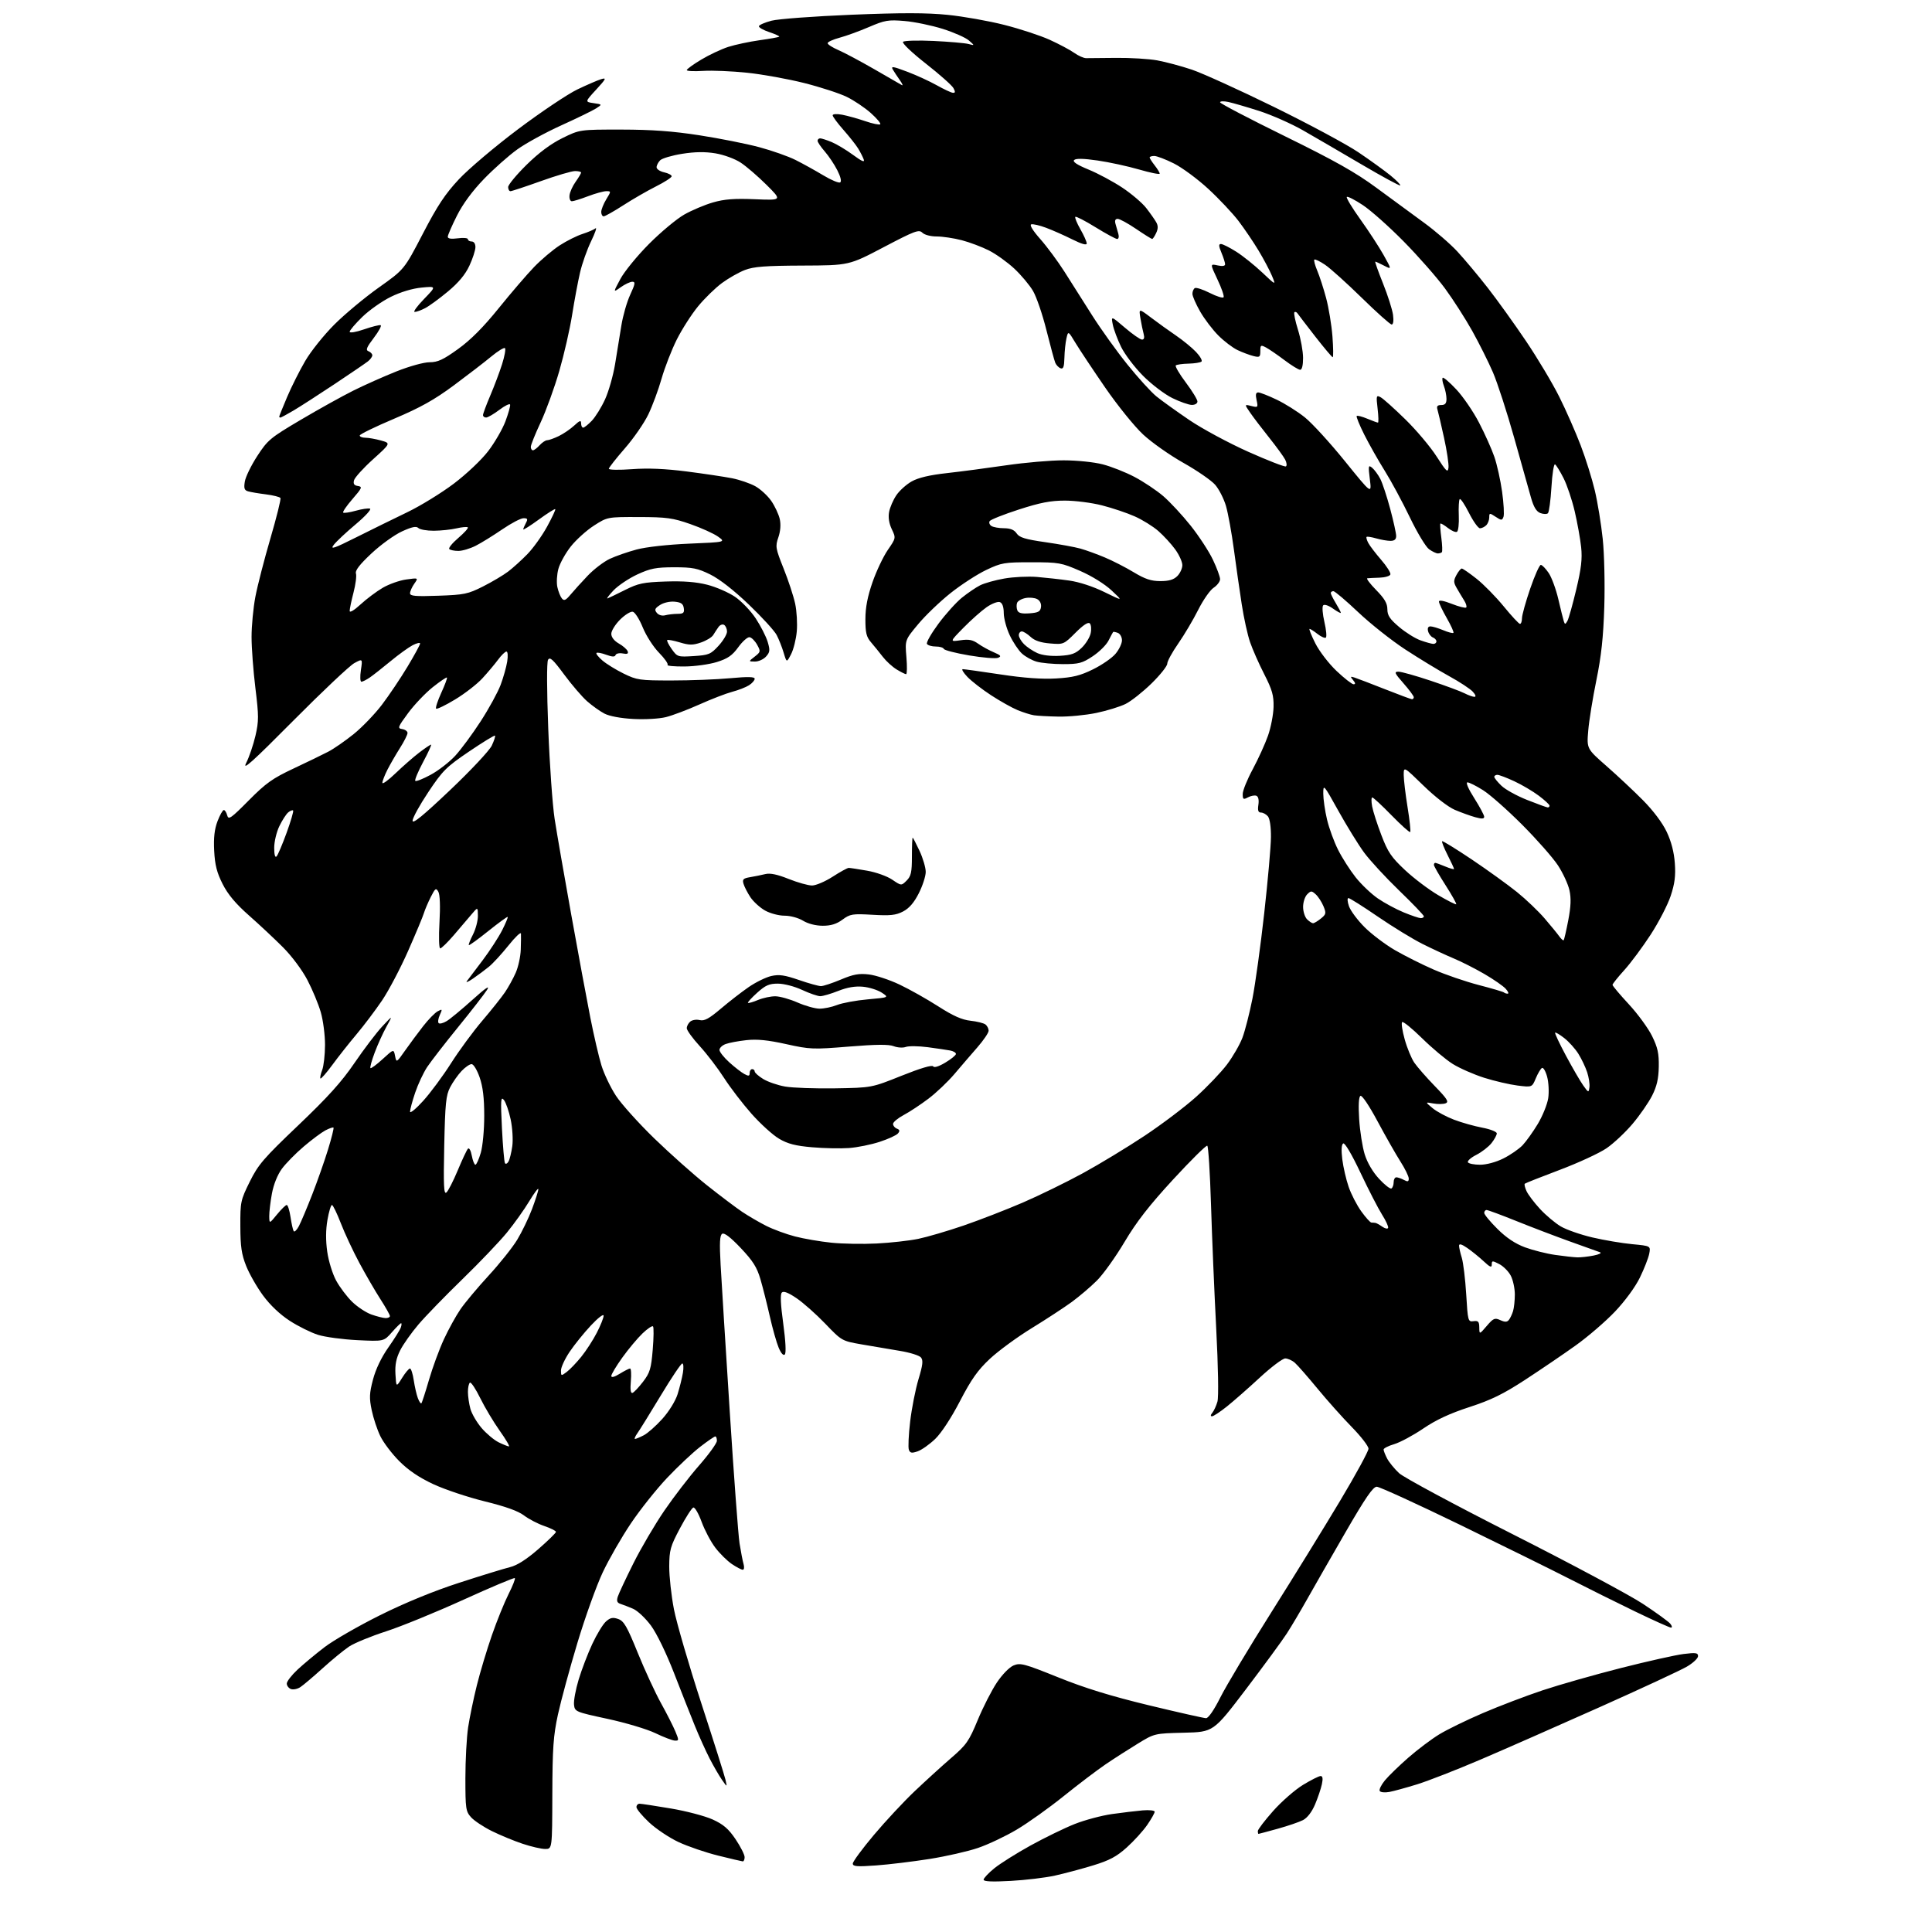 <?xml version="1.0" encoding="UTF-8" standalone="no"?>
<svg 
  version="1.1" 
  xmlns="http://www.w3.org/2000/svg" 
  xmlns:xlink="http://www.w3.org/1999/xlink" 
  xmlns:svg="http://www.w3.org/2000/svg"
  xmlns:rdf="http://www.w3.org/1999/02/22-rdf-syntax-ns#"
  xmlns:cc="http://creativecommons.org/ns#"
  xmlns:dc="http://purl.org/dc/elements/1.1/"
  viewBox="0 0 768 768"
  width="768"
  height="768"
>
<style>svg {background-color: white; }</style>"
<path stroke="none" fill="black" fill-rule="evenodd" d="M401.75,747.69C394.39,748.10 391.00,747.94 391.00,747.21C391.00,746.62 392.91,744.58 395.25,742.68C397.59,740.78 404.08,736.70 409.67,733.61C415.26,730.53 423.14,726.69 427.17,725.09C431.20,723.49 437.88,721.71 442.00,721.12C446.12,720.54 451.64,719.88 454.25,719.65C456.86,719.43 459.00,719.67 459.00,720.19C459.00,720.71 457.67,723.07 456.04,725.44C454.41,727.81 450.76,731.82 447.93,734.37C443.85,738.04 441.06,739.53 434.48,741.54C429.91,742.93 423.10,744.75 419.34,745.58C415.58,746.42 407.66,747.37 401.75,747.69zM348.25,741.54C340.62,742.09 339.00,741.96 339.00,740.80C339.00,740.02 342.77,734.91 347.37,729.44C351.97,723.97 359.29,716.12 363.63,712.00C367.98,707.88 374.52,701.92 378.17,698.77C384.17,693.59 385.18,692.15 388.65,683.77C390.76,678.67 394.18,671.97 396.25,668.87C398.42,665.62 401.24,662.73 402.93,662.03C405.60,660.92 407.19,661.35 420.68,666.78C431.24,671.04 441.60,674.23 456.70,677.88C468.35,680.69 478.59,683.00 479.43,683.00C480.37,683.00 482.61,679.74 485.11,674.75C487.38,670.21 496.48,655.02 505.32,641.00C514.17,626.98 526.49,607.00 532.70,596.61C538.92,586.22 544.00,576.89 544.00,575.88C544.00,574.87 541.01,571.00 537.36,567.27C533.71,563.55 527.58,556.67 523.73,552.00C519.88,547.33 515.84,542.71 514.75,541.75C513.67,540.79 511.93,540.00 510.90,540.00C509.86,540.00 505.30,543.44 500.76,547.64C496.22,551.84 490.32,557.02 487.66,559.14C485.00,561.26 482.36,563.00 481.79,563.00C481.14,563.00 481.19,562.48 481.92,561.60C482.56,560.83 483.47,558.84 483.95,557.18C484.46,555.39 484.26,543.44 483.45,527.83C482.70,513.35 481.77,491.25 481.39,478.71C481.00,466.18 480.34,455.71 479.91,455.44C479.48,455.18 473.37,461.23 466.32,468.88C456.86,479.15 451.81,485.64 447.05,493.64C443.51,499.61 438.56,506.53 436.05,509.03C433.55,511.53 429.02,515.38 426.00,517.59C422.98,519.79 415.81,524.48 410.07,528.00C404.34,531.52 396.88,536.98 393.50,540.14C388.67,544.66 386.13,548.26 381.59,556.99C378.13,563.66 374.20,569.65 371.76,572.00C369.52,574.15 366.39,576.37 364.80,576.92C362.44,577.74 361.79,577.63 361.29,576.31C360.95,575.42 361.18,570.37 361.80,565.10C362.42,559.82 363.92,552.25 365.11,548.28C366.83,542.58 367.04,540.75 366.09,539.61C365.43,538.81 361.65,537.63 357.69,536.99C353.74,536.34 346.93,535.19 342.57,534.43C334.67,533.05 334.63,533.03 328.07,526.20C324.46,522.44 319.32,517.88 316.66,516.07C313.38,513.84 311.49,513.11 310.80,513.80C310.12,514.48 310.29,518.48 311.35,526.15C312.30,533.13 312.55,537.85 311.97,538.43C311.40,539.00 310.46,537.95 309.52,535.70C308.68,533.69 307.10,528.10 306.01,523.27C304.92,518.45 303.25,511.81 302.29,508.52C300.89,503.74 299.31,501.24 294.45,496.10C290.41,491.84 287.92,489.93 287.08,490.45C286.12,491.05 285.97,493.99 286.46,502.87C286.81,509.26 288.44,535.42 290.08,561.00C291.71,586.58 293.47,610.20 293.98,613.50C294.50,616.80 295.22,620.51 295.58,621.75C295.94,622.99 295.80,624.00 295.26,624.00C294.73,624.00 292.79,622.98 290.94,621.74C289.09,620.49 286.12,617.56 284.34,615.22C282.56,612.89 280.11,608.26 278.90,604.95C277.69,601.64 276.21,599.08 275.60,599.27C275.00,599.45 272.60,603.18 270.28,607.55C266.47,614.74 266.07,616.19 266.03,622.71C266.02,626.68 266.86,634.33 267.90,639.71C268.95,645.10 273.84,661.88 278.76,677.00C283.69,692.12 288.03,705.85 288.40,707.50C289.08,710.50 289.08,710.50 286.99,707.50C285.84,705.85 283.62,702.02 282.07,699.00C280.52,695.98 277.87,690.12 276.20,686.00C274.52,681.88 270.79,672.42 267.91,665.00C264.84,657.11 261.05,649.30 258.77,646.20C256.62,643.29 253.43,640.28 251.68,639.52C249.93,638.77 247.68,637.89 246.68,637.58C245.32,637.15 245.04,636.45 245.56,634.75C245.95,633.51 248.74,627.55 251.76,621.50C254.78,615.45 260.33,606.00 264.09,600.50C267.85,595.00 274.08,586.90 277.94,582.50C281.80,578.10 284.96,573.71 284.98,572.75C284.99,571.79 284.70,571.00 284.34,571.00C283.98,571.00 281.27,572.86 278.32,575.14C275.37,577.42 269.47,582.96 265.20,587.47C260.94,591.97 254.45,600.12 250.78,605.59C247.10,611.05 242.08,619.79 239.61,625.01C237.14,630.23 232.61,642.83 229.55,653.00C226.49,663.17 223.00,676.00 221.80,681.50C219.96,689.99 219.62,694.79 219.56,713.25C219.50,735.00 219.50,735.00 216.72,735.00C215.19,735.00 211.14,734.06 207.72,732.92C204.30,731.78 198.80,729.50 195.50,727.87C192.20,726.23 188.49,723.77 187.25,722.39C185.16,720.07 185.00,718.96 185.00,706.89C185.00,699.73 185.49,690.65 186.08,686.69C186.68,682.74 188.24,675.19 189.56,669.92C190.87,664.65 193.57,655.68 195.55,649.99C197.53,644.29 200.50,636.97 202.14,633.71C203.79,630.46 204.92,627.58 204.66,627.32C204.39,627.06 195.22,630.92 184.27,635.90C173.32,640.88 159.45,646.55 153.46,648.49C147.47,650.43 140.87,653.14 138.80,654.51C136.73,655.89 131.99,659.77 128.27,663.14C124.54,666.52 120.55,669.90 119.39,670.66C118.23,671.42 116.54,671.76 115.64,671.42C114.74,671.07 114.00,670.09 114.00,669.24C114.00,668.39 115.91,665.91 118.25,663.73C120.59,661.55 125.42,657.52 129.00,654.78C132.57,652.05 142.53,646.32 151.11,642.05C161.14,637.07 172.41,632.45 182.61,629.15C191.35,626.31 200.40,623.54 202.71,622.97C205.54,622.28 209.23,619.94 213.96,615.83C217.83,612.46 221.00,609.37 221.00,608.95C221.00,608.53 218.91,607.48 216.36,606.61C213.81,605.74 210.19,603.85 208.30,602.42C205.99,600.65 200.96,598.85 192.69,596.82C185.99,595.17 176.79,592.10 172.25,589.98C166.58,587.33 162.34,584.47 158.70,580.81C155.79,577.89 152.40,573.42 151.18,570.88C149.95,568.34 148.41,563.71 147.76,560.58C146.75,555.75 146.82,553.90 148.27,548.39C149.34,544.31 151.59,539.60 154.33,535.70C156.73,532.29 158.97,528.71 159.31,527.75C159.66,526.79 159.71,526.00 159.44,526.00C159.16,526.00 157.51,527.63 155.76,529.62C152.58,533.24 152.58,533.24 142.04,532.73C136.24,532.44 129.22,531.50 126.43,530.62C123.64,529.74 118.58,527.24 115.20,525.05C111.33,522.55 107.40,518.83 104.59,515.01C102.13,511.68 99.10,506.37 97.85,503.22C96.02,498.63 95.56,495.51 95.54,487.45C95.50,477.80 95.65,477.09 99.28,469.75C102.65,462.94 104.76,460.48 118.60,447.30C130.35,436.10 135.80,430.06 140.95,422.50C144.70,417.00 149.66,410.48 151.97,408.00C156.18,403.50 156.18,403.50 153.62,408.12C152.22,410.66 150.11,415.30 148.94,418.44C147.76,421.57 147.01,424.34 147.25,424.59C147.50,424.84 149.68,423.23 152.10,421.01C156.50,416.98 156.50,416.98 157.04,419.74C157.59,422.49 157.60,422.49 161.04,417.59C162.94,414.89 166.18,410.52 168.24,407.88C170.30,405.24 172.88,402.60 173.98,402.01C175.85,401.01 175.91,401.11 174.83,403.47C174.19,404.87 173.99,406.32 174.38,406.71C174.76,407.10 176.21,406.73 177.59,405.89C178.96,405.06 183.56,401.25 187.80,397.44C193.03,392.73 194.89,391.46 193.60,393.50C192.55,395.15 187.38,401.81 182.10,408.30C176.82,414.79 171.29,421.93 169.80,424.17C168.32,426.41 166.18,430.97 165.05,434.31C163.92,437.65 163.00,441.07 163.00,441.89C163.00,442.72 165.36,440.78 168.25,437.58C171.14,434.39 176.11,427.66 179.31,422.63C182.50,417.61 188.07,410.03 191.69,405.79C195.30,401.55 199.37,396.45 200.72,394.46C202.08,392.46 204.01,388.96 205.02,386.66C206.02,384.37 206.92,380.25 207.01,377.50C207.10,374.75 207.14,371.88 207.09,371.12C207.04,370.36 204.82,372.47 202.15,375.81C199.49,379.14 196.00,382.94 194.40,384.25C192.81,385.55 189.93,387.70 188.00,389.02C186.07,390.34 185.01,390.76 185.63,389.96C186.25,389.16 189.08,385.42 191.91,381.66C194.74,377.89 198.20,372.56 199.60,369.81C200.99,367.05 201.99,364.66 201.82,364.49C201.64,364.32 198.17,366.85 194.10,370.11C190.04,373.37 186.56,375.89 186.37,375.70C186.18,375.52 186.92,373.61 188.02,371.47C189.11,369.33 189.99,365.98 189.97,364.04C189.94,360.50 189.94,360.50 187.42,363.50C186.03,365.15 182.87,368.86 180.39,371.75C177.90,374.64 175.48,377.00 174.99,377.00C174.50,377.00 174.37,372.40 174.70,366.66C175.06,360.30 174.89,355.62 174.25,354.49C173.33,352.84 173.01,353.07 171.24,356.57C170.15,358.73 168.92,361.62 168.50,363.00C168.09,364.38 165.27,371.12 162.24,377.99C159.21,384.86 154.56,393.70 151.91,397.64C149.25,401.57 144.67,407.65 141.72,411.15C138.78,414.64 134.45,420.12 132.10,423.33C129.75,426.53 127.62,428.96 127.38,428.72C127.14,428.47 127.45,426.98 128.06,425.39C128.68,423.80 129.19,419.30 129.20,415.39C129.21,411.48 128.46,405.63 127.52,402.39C126.59,399.15 124.19,393.39 122.20,389.58C120.12,385.60 115.99,380.07 112.51,376.58C109.18,373.24 103.08,367.53 98.96,363.90C93.67,359.23 90.60,355.56 88.49,351.40C86.20,346.86 85.43,343.84 85.14,338.19C84.88,332.98 85.26,329.60 86.47,326.44C87.40,324.00 88.53,322.00 88.97,322.00C89.41,322.00 90.02,322.96 90.32,324.13C90.82,326.01 91.81,325.32 98.88,318.18C105.72,311.28 108.32,309.43 116.69,305.50C122.09,302.97 128.30,299.95 130.50,298.80C132.70,297.66 137.24,294.51 140.58,291.82C143.93,289.12 148.99,283.87 151.82,280.15C154.65,276.42 159.22,269.62 161.98,265.03C164.74,260.44 167.00,256.29 167.00,255.81C167.00,255.34 165.68,255.63 164.06,256.47C162.44,257.31 158.50,260.15 155.31,262.79C152.11,265.43 148.39,268.36 147.03,269.30C145.67,270.23 144.15,271.00 143.66,271.00C143.17,271.00 143.08,268.94 143.46,266.40C144.15,261.80 144.15,261.80 140.83,263.61C139.00,264.61 128.10,274.89 116.61,286.46C100.23,302.97 96.19,306.59 97.87,303.27C99.05,300.95 100.70,296.10 101.54,292.50C102.89,286.64 102.89,284.65 101.53,273.56C100.69,266.75 100.00,257.58 100.00,253.20C100.00,248.81 100.68,241.64 101.51,237.26C102.34,232.88 105.03,222.43 107.49,214.03C109.95,205.62 111.75,198.40 111.48,197.97C111.22,197.54 108.64,196.89 105.75,196.52C102.86,196.16 99.66,195.62 98.64,195.32C97.14,194.90 96.88,194.13 97.32,191.43C97.62,189.57 99.84,185.01 102.26,181.28C106.41,174.90 107.42,174.05 119.58,166.87C126.69,162.67 136.10,157.44 140.50,155.25C144.90,153.06 152.61,149.63 157.62,147.63C162.80,145.57 168.49,144.00 170.76,144.00C174.02,144.00 176.17,143.00 182.08,138.75C187.11,135.13 192.13,130.09 198.26,122.50C203.14,116.45 209.47,109.09 212.32,106.13C215.17,103.18 219.75,99.31 222.50,97.53C225.25,95.75 229.30,93.72 231.50,93.02C233.70,92.31 236.04,91.31 236.71,90.78C237.37,90.26 236.60,92.54 234.99,95.86C233.38,99.17 231.39,104.80 230.57,108.36C229.74,111.91 228.33,119.48 227.43,125.16C226.53,130.85 224.23,140.90 222.32,147.50C220.41,154.10 217.08,163.27 214.92,167.89C212.76,172.50 211.00,176.89 211.00,177.64C211.00,178.39 211.38,179.00 211.85,179.00C212.31,179.00 213.50,178.10 214.50,177.00C215.50,175.90 216.85,175.00 217.50,175.00C218.16,175.00 220.22,174.26 222.10,173.36C223.97,172.46 226.74,170.57 228.25,169.17C230.49,167.10 231.00,166.94 231.00,168.31C231.00,169.24 231.37,170.00 231.81,170.00C232.26,170.00 233.81,168.76 235.26,167.25C236.70,165.74 239.07,161.92 240.51,158.77C241.95,155.62 243.75,149.32 244.50,144.77C245.26,140.22 246.38,133.31 247.00,129.41C247.62,125.52 249.20,120.00 250.52,117.16C252.51,112.86 252.65,112.00 251.36,112.00C250.51,112.00 248.43,112.98 246.74,114.18C243.68,116.36 243.68,116.36 246.59,110.93C248.19,107.94 253.32,101.66 258.00,96.96C262.68,92.26 268.98,87.01 272.00,85.29C275.02,83.58 280.17,81.40 283.42,80.47C287.95,79.16 291.89,78.86 300.13,79.20C310.90,79.65 310.90,79.65 304.70,73.48C301.29,70.09 296.66,66.10 294.41,64.63C292.11,63.12 287.74,61.52 284.41,60.96C280.29,60.28 276.28,60.33 271.17,61.14C267.14,61.78 263.20,62.94 262.42,63.72C261.64,64.50 261.00,65.75 261.00,66.49C261.00,67.23 262.35,68.14 264.00,68.50C265.65,68.86 267.00,69.57 267.00,70.07C267.00,70.56 264.19,72.39 260.75,74.11C257.31,75.84 251.45,79.22 247.72,81.63C243.99,84.03 240.50,86.00 239.97,86.00C239.44,86.00 239.00,85.21 239.00,84.25C239.01,83.29 239.90,81.04 240.99,79.25C242.96,76.02 242.96,76.00 241.00,76.00C239.91,76.00 236.65,76.90 233.76,78.00C230.87,79.10 227.97,80.00 227.32,80.00C226.67,80.00 226.25,78.95 226.39,77.66C226.52,76.37 227.62,73.94 228.82,72.26C230.02,70.57 231.00,68.92 231.00,68.60C231.00,68.27 229.91,68.00 228.58,68.00C227.25,68.00 221.14,69.80 215.00,72.00C208.86,74.20 203.42,76.00 202.92,76.00C202.41,76.00 202.00,75.26 202.00,74.36C202.00,73.46 205.30,69.47 209.33,65.50C214.23,60.69 218.96,57.16 223.56,54.90C230.46,51.50 230.46,51.50 246.98,51.51C259.09,51.53 267.39,52.13 278.05,53.78C286.05,55.02 296.73,57.14 301.79,58.50C306.84,59.85 313.35,62.14 316.24,63.59C319.13,65.04 324.08,67.78 327.24,69.68C330.40,71.58 333.43,72.85 333.98,72.51C334.60,72.13 334.17,70.29 332.86,67.70C331.69,65.39 329.44,62.02 327.87,60.22C326.29,58.41 325.00,56.50 325.00,55.97C325.00,55.43 325.46,55.00 326.03,55.00C326.60,55.00 328.67,55.67 330.64,56.49C332.61,57.32 336.42,59.60 339.11,61.58C342.66,64.19 343.82,64.67 343.33,63.34C342.95,62.33 341.96,60.38 341.11,59.00C340.26,57.62 337.64,54.31 335.29,51.64C332.93,48.97 331.00,46.36 331.00,45.85C331.00,45.31 332.59,45.20 334.75,45.60C336.81,45.99 340.94,47.13 343.91,48.15C346.89,49.17 349.59,49.73 349.91,49.40C350.24,49.07 348.54,47.06 346.15,44.92C343.75,42.79 339.46,39.90 336.60,38.51C333.75,37.11 326.16,34.64 319.74,33.02C313.32,31.40 303.11,29.55 297.05,28.92C291.00,28.28 283.11,27.95 279.52,28.18C275.93,28.41 273.00,28.27 273.00,27.87C273.00,27.47 275.59,25.59 278.75,23.70C281.91,21.80 286.75,19.53 289.50,18.64C292.25,17.76 297.85,16.57 301.94,15.99C306.03,15.42 309.55,14.79 309.75,14.58C309.96,14.38 308.18,13.56 305.81,12.77C303.44,11.98 301.58,10.92 301.68,10.42C301.77,9.91 304.02,8.93 306.68,8.23C309.33,7.53 323.65,6.47 338.50,5.86C358.42,5.05 368.44,5.06 376.70,5.90C382.86,6.52 392.99,8.31 399.20,9.89C405.42,11.46 413.55,14.13 417.27,15.82C420.99,17.51 425.38,19.85 427.01,21.01C428.64,22.17 430.77,23.12 431.74,23.12C432.71,23.11 438.10,23.06 443.73,23.01C449.36,22.95 456.69,23.40 460.02,24.00C463.35,24.61 469.54,26.26 473.77,27.68C478.00,29.11 492.72,35.79 506.48,42.54C520.24,49.29 535.33,57.39 540.00,60.55C544.67,63.70 550.42,67.85 552.78,69.78C555.13,71.71 556.86,73.48 556.62,73.71C556.38,73.95 549.51,70.22 541.34,65.42C533.18,60.62 522.67,54.50 518.00,51.83C513.33,49.16 505.45,45.68 500.50,44.09C495.55,42.51 490.04,40.91 488.25,40.53C486.46,40.15 485.00,40.21 485.00,40.67C485.00,41.13 496.59,47.19 510.75,54.14C530.70,63.93 538.90,68.56 547.14,74.64C552.98,78.96 561.46,85.18 565.96,88.45C570.47,91.72 576.49,96.92 579.33,99.99C582.18,103.07 587.61,109.55 591.39,114.40C595.18,119.25 602.03,128.79 606.62,135.60C611.21,142.41 617.16,152.37 619.84,157.74C622.52,163.11 626.34,171.78 628.33,177.00C630.33,182.22 632.86,190.32 633.97,195.00C635.08,199.68 636.49,208.33 637.11,214.23C637.74,220.23 638.01,232.13 637.73,241.23C637.35,253.29 636.54,260.83 634.59,270.36C633.14,277.43 631.68,286.45 631.35,290.42C630.74,297.62 630.74,297.62 638.62,304.53C642.95,308.33 649.49,314.45 653.14,318.14C657.19,322.23 660.86,327.12 662.54,330.67C664.36,334.51 665.46,338.76 665.77,343.12C666.14,348.18 665.74,351.26 664.11,356.17C662.93,359.71 659.35,366.63 656.15,371.55C652.95,376.47 648.23,382.82 645.67,385.65C643.10,388.48 641.00,391.11 641.00,391.50C641.00,391.89 643.91,395.35 647.47,399.19C651.03,403.03 655.19,408.73 656.72,411.84C658.96,416.40 659.48,418.77 659.39,424.01C659.30,428.85 658.62,431.82 656.72,435.57C655.31,438.34 651.82,443.38 648.95,446.77C646.09,450.16 641.44,454.52 638.62,456.45C635.80,458.38 627.44,462.25 620.03,465.04C612.62,467.83 606.36,470.31 606.12,470.55C605.87,470.79 606.19,472.12 606.82,473.49C607.44,474.87 609.85,478.05 612.17,480.57C614.49,483.08 618.22,486.22 620.47,487.54C622.72,488.86 628.37,490.82 633.03,491.91C637.69,493.00 644.81,494.20 648.85,494.58C656.19,495.28 656.19,495.28 655.59,498.39C655.26,500.10 653.58,504.37 651.87,507.88C650.03,511.64 645.97,517.18 641.98,521.38C638.26,525.30 631.23,531.35 626.36,534.83C621.49,538.32 612.47,544.44 606.33,548.45C597.55,554.18 592.80,556.50 584.09,559.34C576.31,561.87 570.86,564.41 565.76,567.87C561.77,570.58 556.59,573.36 554.25,574.06C551.91,574.75 550.00,575.72 550.00,576.21C550.00,576.70 550.64,578.31 551.41,579.80C552.19,581.28 554.33,583.90 556.16,585.61C558.01,587.32 578.28,598.22 601.50,609.97C624.60,621.66 647.81,634.08 653.08,637.55C658.34,641.03 663.24,644.58 663.95,645.44C664.66,646.30 664.80,647.00 664.25,647.00C663.70,647.00 657.23,644.09 649.88,640.54C642.52,636.98 630.88,631.19 624.00,627.67C617.12,624.15 597.49,614.46 580.37,606.13C563.25,597.81 548.36,591.00 547.28,591.00C545.79,591.00 542.79,595.38 534.77,609.25C528.96,619.29 522.11,631.26 519.53,635.85C516.95,640.44 513.35,646.52 511.52,649.35C509.69,652.18 502.38,662.15 495.28,671.50C482.36,688.50 482.36,688.50 470.65,688.78C458.93,689.06 458.93,689.06 452.22,693.17C448.52,695.43 442.80,699.10 439.50,701.34C436.20,703.58 428.72,709.25 422.88,713.95C417.04,718.65 408.62,724.66 404.16,727.30C399.71,729.94 392.79,733.22 388.78,734.58C384.78,735.95 376.10,737.92 369.50,738.97C362.90,740.01 353.34,741.17 348.25,741.54zM295.25,739.93C294.84,739.90 290.44,738.86 285.47,737.63C280.50,736.40 273.43,733.98 269.75,732.26C266.06,730.54 260.79,727.01 258.03,724.43C255.26,721.84 253.00,719.11 253.00,718.36C253.00,717.61 253.56,717.00 254.25,717.01C254.94,717.01 260.53,717.86 266.67,718.90C272.81,719.93 280.31,721.91 283.33,723.29C287.59,725.24 289.62,727.00 292.41,731.14C294.38,734.07 296.00,737.27 296.00,738.24C296.00,739.21 295.66,739.97 295.25,739.93zM500.27,729.00C500.12,729.00 500.00,728.50 500.00,727.88C500.00,727.27 502.74,723.68 506.08,719.91C509.43,716.13 514.78,711.46 517.96,709.52C521.15,707.58 524.30,706.00 524.96,706.00C525.79,706.00 525.95,707.01 525.47,709.25C525.09,711.04 523.87,714.66 522.75,717.30C521.49,720.27 519.67,722.64 517.98,723.51C516.47,724.29 511.94,725.84 507.89,726.96C503.85,728.08 500.42,729.00 500.27,729.00zM552.29,712.33C550.52,712.66 548.80,712.49 548.47,711.95C548.13,711.40 549.06,709.51 550.52,707.73C551.99,705.95 556.19,701.88 559.85,698.68C563.51,695.48 569.04,691.31 572.15,689.42C575.25,687.53 583.04,683.73 589.46,680.98C595.88,678.22 606.53,674.16 613.14,671.95C619.74,669.75 633.78,665.75 644.32,663.07C654.87,660.39 666.09,657.88 669.25,657.49C674.12,656.88 675.00,657.01 675.00,658.34C675.00,659.21 673.00,661.09 670.56,662.51C668.13,663.94 652.49,671.21 635.81,678.66C619.14,686.11 597.80,695.50 588.39,699.52C578.98,703.54 567.73,707.93 563.39,709.28C559.05,710.62 554.05,712.00 552.29,712.33zM268.26,691.92C267.29,691.87 263.80,690.54 260.50,688.95C257.20,687.36 248.65,684.81 241.50,683.27C228.77,680.53 228.49,680.41 228.18,677.66C228.00,676.11 228.83,671.62 230.02,667.67C231.21,663.73 233.65,657.35 235.44,653.50C237.23,649.65 239.68,645.63 240.88,644.57C242.61,643.03 243.61,642.83 245.75,643.58C248.02,644.38 249.24,646.49 253.51,657.01C256.30,663.88 260.46,672.88 262.74,677.00C265.03,681.12 267.60,686.19 268.46,688.25C269.93,691.76 269.91,691.99 268.26,691.92zM202.30,574.98C202.74,574.99 201.10,572.19 198.65,568.75C196.21,565.31 192.73,559.49 190.92,555.81C189.11,552.12 187.26,549.34 186.81,549.62C186.37,549.89 186.00,551.55 186.01,553.31C186.01,555.06 186.46,558.10 187.00,560.07C187.55,562.03 189.55,565.45 191.45,567.67C193.35,569.89 196.39,572.43 198.20,573.33C200.02,574.22 201.86,574.96 202.30,574.98zM252.43,572.00C252.80,572.00 254.37,571.34 255.92,570.54C257.47,569.74 260.79,566.80 263.30,564.01C265.93,561.08 268.49,556.95 269.35,554.22C270.16,551.62 271.12,547.81 271.46,545.75C271.81,543.69 271.70,542.00 271.22,542.00C270.73,542.00 266.88,547.74 262.66,554.75C258.43,561.76 254.25,568.51 253.36,569.75C252.48,570.99 252.06,572.00 252.43,572.00zM167.51,557.83C167.75,557.58 169.11,553.40 170.52,548.54C171.93,543.68 174.59,536.43 176.44,532.42C178.29,528.42 181.26,523.03 183.05,520.43C184.84,517.83 189.86,511.83 194.21,507.10C198.57,502.37 203.68,495.97 205.57,492.87C207.45,489.77 210.12,484.25 211.50,480.60C212.87,476.94 214.00,473.40 214.00,472.73C214.00,472.05 212.37,474.20 210.39,477.50C208.41,480.80 204.40,486.43 201.48,490.00C198.56,493.57 190.61,501.90 183.81,508.50C177.01,515.10 169.15,523.20 166.34,526.50C163.53,529.80 160.25,534.44 159.06,536.81C157.49,539.95 156.98,542.53 157.20,546.31C157.50,551.50 157.50,551.50 159.83,547.75C161.11,545.69 162.53,544.00 162.97,544.00C163.41,544.00 164.09,546.10 164.47,548.66C164.86,551.22 165.59,554.43 166.11,555.80C166.63,557.16 167.26,558.08 167.51,557.83zM251.42,553.70C252.01,553.50 253.91,551.50 255.62,549.26C258.36,545.69 258.84,544.09 259.47,536.52C259.87,531.75 259.92,527.58 259.58,527.25C259.24,526.91 257.36,528.18 255.39,530.07C253.42,531.96 249.82,536.26 247.40,539.63C244.98,543.00 243.00,546.30 243.00,546.96C243.00,547.72 244.23,547.40 246.37,546.08C248.22,544.94 250.07,544.00 250.47,544.00C250.87,544.00 251.01,546.26 250.77,549.03C250.48,552.37 250.69,553.94 251.42,553.70zM225.28,545.37C226.54,544.43 229.12,541.73 231.03,539.38C232.94,537.03 235.73,532.73 237.23,529.81C238.74,526.89 239.96,523.83 239.95,523.00C239.93,522.17 237.68,523.91 234.89,526.90C232.11,529.87 228.31,534.59 226.42,537.39C224.54,540.19 223.00,543.51 223.00,544.78C223.00,547.02 223.07,547.04 225.28,545.37zM591.01,527.08C593.63,524.01 594.20,523.77 596.39,524.77C598.24,525.61 599.08,525.59 599.80,524.69C600.33,524.04 601.07,522.46 601.46,521.20C601.85,519.93 602.17,516.95 602.17,514.56C602.17,512.18 601.45,508.83 600.57,507.13C599.69,505.43 597.62,503.34 595.98,502.49C593.23,501.07 593.00,501.08 593.00,502.67C593.00,504.03 592.32,503.75 589.75,501.35C587.96,499.68 585.04,497.32 583.25,496.09C581.01,494.55 580.00,494.27 580.00,495.19C580.00,495.92 580.49,498.09 581.09,500.01C581.68,501.93 582.47,508.45 582.84,514.50C583.48,525.17 583.57,525.49 585.75,525.19C587.62,524.93 588.01,525.35 588.04,527.69C588.08,530.50 588.08,530.50 591.01,527.08zM153.25,523.96C154.21,523.98 155.00,523.62 155.00,523.16C155.00,522.69 153.29,519.65 151.20,516.41C149.11,513.16 145.35,506.68 142.84,502.00C140.33,497.32 137.02,490.24 135.48,486.25C133.94,482.26 132.35,479.00 131.95,479.00C131.54,479.00 130.74,481.66 130.17,484.92C129.48,488.84 129.45,493.11 130.08,497.56C130.61,501.30 132.18,506.40 133.62,509.04C135.04,511.66 137.90,515.45 139.97,517.47C142.04,519.49 145.48,521.77 147.62,522.53C149.75,523.29 152.29,523.93 153.25,523.96zM627.00,499.82C628.38,499.86 631.30,499.53 633.50,499.10C635.74,498.65 636.84,498.08 636.00,497.78C635.17,497.49 629.77,495.55 624.00,493.48C618.23,491.40 608.64,487.75 602.70,485.35C596.76,482.96 591.48,481.00 590.95,481.00C590.43,481.00 590.00,481.52 590.00,482.15C590.00,482.79 592.36,485.65 595.25,488.51C598.82,492.06 602.33,494.39 606.23,495.84C609.38,497.00 614.78,498.36 618.23,498.85C621.68,499.35 625.62,499.78 627.00,499.82zM348.50,494.31C354.00,494.03 361.43,493.20 365.00,492.47C368.57,491.73 376.68,489.35 383.00,487.19C389.32,485.02 399.90,480.92 406.50,478.08C413.10,475.23 423.90,469.95 430.50,466.35C437.10,462.74 448.12,456.06 455.00,451.49C461.88,446.92 471.10,439.95 475.50,435.99C479.90,432.03 485.41,426.25 487.75,423.15C490.09,420.04 492.85,415.25 493.89,412.50C494.93,409.75 496.71,402.77 497.86,397.00C499.00,391.23 501.11,375.93 502.55,363.00C503.99,350.07 505.20,336.47 505.22,332.77C505.26,328.75 504.77,325.43 504.02,324.52C503.32,323.68 502.08,323.00 501.26,323.00C500.17,323.00 499.89,322.18 500.23,319.91C500.51,317.98 500.21,316.63 499.42,316.33C498.72,316.06 497.22,316.35 496.08,316.96C494.24,317.94 494.00,317.79 494.00,315.61C494.00,314.26 495.80,309.82 498.00,305.75C500.19,301.67 502.92,295.67 504.06,292.42C505.20,289.16 506.19,284.02 506.26,281.00C506.36,276.46 505.71,274.19 502.55,268.00C500.44,263.88 497.92,258.16 496.93,255.29C495.94,252.43 494.45,245.68 493.62,240.29C492.78,234.91 491.38,225.10 490.50,218.50C489.62,211.90 488.20,204.11 487.36,201.18C486.51,198.26 484.56,194.43 483.02,192.68C481.48,190.93 475.81,187.03 470.43,184.00C465.04,180.97 457.84,175.91 454.43,172.74C451.00,169.56 444.27,161.23 439.36,154.11C434.49,147.03 429.18,139.05 427.56,136.37C424.62,131.50 424.62,131.50 423.93,134.50C423.55,136.15 423.18,139.62 423.12,142.22C423.03,145.86 422.67,146.81 421.58,146.39C420.79,146.09 419.85,145.09 419.47,144.17C419.10,143.25 417.52,137.41 415.96,131.20C414.41,124.98 412.01,117.99 410.65,115.67C409.29,113.34 405.94,109.35 403.22,106.80C400.49,104.25 395.96,101.00 393.15,99.58C390.34,98.15 385.46,96.31 382.31,95.49C379.16,94.67 374.68,94.00 372.36,94.00C369.93,94.00 367.50,93.36 366.63,92.49C365.29,91.15 363.63,91.77 351.31,98.24C337.50,105.50 337.50,105.50 319.00,105.57C304.25,105.63 299.62,105.98 296.14,107.32C293.75,108.23 289.64,110.56 287.03,112.48C284.41,114.40 280.13,118.57 277.52,121.74C274.91,124.91 271.09,130.88 269.02,135.00C266.96,139.12 264.25,146.10 262.99,150.50C261.74,154.90 259.37,161.30 257.73,164.72C256.09,168.15 251.89,174.22 248.40,178.22C244.90,182.23 242.04,185.88 242.02,186.34C242.01,186.81 246.16,186.88 251.25,186.50C257.61,186.03 264.41,186.32 273.00,187.42C279.88,188.30 287.98,189.52 291.00,190.11C294.02,190.71 298.18,192.14 300.24,193.28C302.29,194.42 305.14,197.04 306.58,199.11C308.01,201.18 309.53,204.42 309.96,206.31C310.45,208.51 310.25,211.13 309.41,213.60C308.16,217.22 308.29,217.97 311.50,226.01C313.39,230.72 315.45,237.00 316.09,239.97C316.72,242.94 317.01,247.91 316.73,251.02C316.45,254.13 315.43,258.20 314.46,260.07C312.71,263.46 312.71,263.46 311.52,259.48C310.87,257.29 309.62,254.12 308.74,252.44C307.86,250.75 302.87,245.29 297.65,240.30C291.70,234.61 285.99,230.16 282.33,228.36C277.30,225.89 275.34,225.50 268.00,225.50C260.79,225.51 258.57,225.94 253.36,228.34C249.99,229.90 245.71,232.77 243.86,234.71C242.01,236.66 240.96,238.09 241.51,237.88C242.07,237.67 245.22,236.15 248.51,234.50C253.76,231.87 255.75,231.46 264.63,231.16C271.67,230.93 276.71,231.32 281.13,232.44C284.64,233.33 289.60,235.49 292.17,237.23C294.73,238.97 298.45,242.85 300.42,245.84C302.39,248.84 304.53,253.02 305.16,255.14C306.16,258.48 306.07,259.26 304.50,261.00C303.51,262.10 301.52,262.99 300.10,262.98C297.50,262.96 297.50,262.96 300.00,261.02C302.38,259.17 302.43,258.94 300.97,256.30C300.12,254.77 298.77,253.42 297.97,253.30C297.16,253.18 295.14,254.97 293.48,257.27C291.09,260.57 289.31,261.80 284.98,263.16C281.97,264.10 276.16,264.91 272.08,264.94C268.00,264.97 264.98,264.69 265.36,264.31C265.73,263.93 264.22,261.76 261.98,259.48C259.73,257.19 256.84,252.69 255.51,249.42C254.19,246.16 252.40,243.35 251.53,243.17C250.67,242.99 248.39,244.41 246.48,246.32C244.56,248.24 243.00,250.77 243.00,251.95C243.00,253.28 244.13,254.74 245.98,255.80C247.63,256.73 249.21,258.12 249.50,258.87C249.89,259.87 249.36,260.11 247.55,259.76C246.19,259.50 244.90,259.79 244.69,260.40C244.42,261.19 243.37,261.15 240.97,260.27C239.14,259.59 237.40,259.27 237.11,259.56C236.82,259.85 237.88,261.19 239.46,262.55C241.03,263.90 244.84,266.25 247.91,267.76C253.17,270.34 254.30,270.50 267.00,270.50C274.43,270.50 284.89,270.10 290.25,269.60C297.34,268.95 300.00,269.01 300.00,269.83C300.00,270.45 298.99,271.60 297.75,272.40C296.51,273.19 293.49,274.37 291.04,275.01C288.59,275.66 282.74,277.92 278.04,280.03C273.34,282.14 267.35,284.40 264.73,285.06C262.02,285.73 256.39,286.05 251.73,285.80C246.73,285.53 242.23,284.69 240.26,283.66C238.48,282.73 235.40,280.53 233.41,278.78C231.42,277.04 227.31,272.25 224.27,268.15C219.81,262.11 218.58,260.99 217.85,262.30C217.32,263.26 217.35,274.34 217.94,289.70C218.48,303.89 219.63,320.00 220.47,325.50C221.32,331.00 224.29,348.10 227.06,363.50C229.83,378.90 233.25,397.35 234.66,404.50C236.07,411.65 238.06,420.23 239.10,423.57C240.13,426.91 242.71,432.31 244.84,435.57C246.97,438.83 253.84,446.47 260.10,452.55C266.37,458.62 275.77,466.99 281.00,471.14C286.23,475.29 292.52,480.04 295.00,481.71C297.48,483.37 301.78,485.88 304.57,487.29C307.36,488.70 312.52,490.60 316.04,491.51C319.55,492.42 326.05,493.54 330.47,493.99C334.88,494.45 343.00,494.59 348.50,494.31zM118.82,487.39C119.65,485.80 122.03,480.17 124.09,474.88C126.16,469.58 129.00,461.51 130.40,456.94C131.81,452.36 132.78,448.45 132.57,448.24C132.36,448.03 130.91,448.53 129.34,449.35C127.78,450.18 123.89,453.07 120.71,455.79C117.52,458.50 113.63,462.47 112.05,464.61C110.31,466.99 108.77,470.81 108.10,474.43C107.49,477.70 107.02,481.75 107.03,483.43C107.07,486.50 107.07,486.50 110.13,482.75C111.82,480.69 113.55,479.00 113.98,479.00C114.42,479.00 115.09,481.14 115.48,483.75C115.87,486.36 116.44,488.90 116.74,489.39C117.05,489.88 117.98,488.98 118.82,487.39zM551.80,488.09C551.98,487.57 550.89,485.20 549.38,482.82C547.88,480.45 544.02,472.96 540.82,466.19C537.33,458.81 534.57,454.15 533.94,454.54C533.26,454.96 533.13,457.20 533.58,460.85C533.97,463.96 535.10,468.87 536.10,471.77C537.09,474.67 539.35,479.06 541.12,481.52C542.89,483.98 544.71,486.00 545.17,486.00C545.63,486.00 546.34,486.05 546.75,486.12C547.16,486.18 548.40,486.87 549.49,487.63C550.59,488.40 551.63,488.61 551.80,488.09zM177.45,474.04C178.16,473.45 180.18,469.49 181.96,465.24C183.73,460.98 185.56,457.10 186.02,456.62C186.49,456.13 187.17,457.36 187.54,459.37C187.92,461.37 188.56,463.00 188.98,463.00C189.40,463.00 190.36,460.86 191.12,458.25C191.89,455.61 192.50,449.06 192.49,443.50C192.49,436.42 191.95,431.97 190.66,428.25C189.65,425.34 188.23,423.00 187.46,423.00C186.70,423.00 184.91,424.24 183.47,425.75C182.04,427.26 180.00,430.16 178.94,432.20C177.28,435.38 176.95,438.62 176.59,455.50C176.26,471.34 176.42,474.90 177.45,474.04zM553.12,472.43C553.60,472.13 554.00,471.01 554.00,469.94C554.00,468.87 554.48,468.00 555.07,468.00C555.65,468.00 557.00,468.47 558.07,469.04C559.60,469.86 560.00,469.74 560.00,468.49C560.00,467.62 558.51,464.56 556.68,461.70C554.86,458.84 550.77,451.66 547.60,445.74C544.24,439.48 541.40,435.25 540.79,435.63C540.12,436.05 539.94,439.38 540.29,444.89C540.59,449.63 541.58,455.91 542.48,458.84C543.50,462.15 545.68,465.87 548.18,468.58C550.41,471.00 552.63,472.73 553.12,472.43zM202.15,461.70C202.63,460.84 203.30,458.09 203.65,455.57C203.99,453.04 203.70,448.32 203.00,445.00C202.30,441.71 201.09,438.22 200.31,437.26C199.07,435.72 198.97,437.16 199.53,448.49C199.89,455.64 200.43,461.88 200.73,462.37C201.03,462.86 201.67,462.56 202.15,461.70zM588.36,463.00C590.88,463.00 594.64,461.99 597.61,460.51C600.36,459.14 603.79,456.77 605.24,455.26C606.68,453.74 609.42,449.91 611.32,446.75C613.22,443.58 615.07,438.99 615.44,436.55C615.81,434.11 615.61,430.27 615.01,428.02C614.40,425.78 613.47,424.21 612.94,424.54C612.41,424.87 611.30,426.73 610.49,428.68C609.01,432.23 609.01,432.23 603.25,431.52C600.09,431.12 594.12,429.74 590.00,428.44C585.88,427.13 580.25,424.66 577.50,422.95C574.75,421.23 569.25,416.62 565.28,412.71C561.31,408.81 557.75,405.92 557.36,406.30C556.98,406.68 557.44,409.77 558.39,413.16C559.33,416.56 561.05,420.72 562.20,422.42C563.36,424.11 567.02,428.30 570.33,431.71C575.30,436.82 576.06,438.04 574.65,438.58C573.71,438.94 571.49,438.97 569.72,438.64C566.50,438.04 566.50,438.04 569.50,440.53C571.15,441.90 574.98,443.95 578.00,445.10C581.02,446.25 586.09,447.68 589.25,448.27C592.42,448.87 595.00,449.89 595.00,450.54C595.00,451.20 594.06,452.93 592.91,454.39C591.75,455.86 589.04,457.96 586.87,459.07C584.70,460.17 583.20,461.51 583.52,462.04C583.85,462.57 586.03,463.00 588.36,463.00zM337.50,456.36C334.20,456.60 327.61,456.47 322.86,456.06C316.23,455.49 313.17,454.70 309.72,452.68C307.24,451.23 302.32,446.77 298.77,442.77C295.23,438.77 290.30,432.35 287.83,428.50C285.36,424.65 281.01,418.96 278.17,415.86C275.33,412.76 273.00,409.55 273.00,408.73C273.00,407.91 273.63,406.72 274.40,406.08C275.18,405.44 276.86,405.18 278.15,405.50C279.98,405.95 281.83,404.96 286.50,401.00C289.80,398.20 294.80,394.32 297.62,392.38C300.43,390.44 304.48,388.46 306.60,387.98C309.69,387.28 311.89,387.60 317.56,389.55C321.46,390.90 325.42,392.00 326.36,392.00C327.29,392.00 330.85,390.82 334.26,389.39C339.24,387.29 341.45,386.89 345.41,387.36C348.13,387.68 353.62,389.50 357.60,391.39C361.58,393.28 368.49,397.17 372.97,400.04C378.89,403.84 382.38,405.39 385.80,405.76C388.39,406.04 391.06,406.71 391.75,407.25C392.44,407.80 393.00,408.91 393.00,409.72C393.00,410.54 390.98,413.52 388.51,416.35C386.03,419.18 381.91,423.98 379.35,427.00C376.78,430.02 372.17,434.41 369.09,436.73C366.02,439.06 361.59,441.99 359.25,443.23C356.91,444.48 355.00,446.07 355.00,446.78C355.00,447.49 355.69,448.33 356.53,448.65C357.67,449.09 357.78,449.57 356.95,450.56C356.34,451.29 353.07,452.79 349.67,453.90C346.28,455.01 340.80,456.12 337.50,456.36zM631.82,432.23C632.00,430.99 631.59,428.29 630.92,426.23C630.24,424.18 628.67,420.87 627.41,418.87C626.16,416.88 623.65,414.09 621.85,412.68C620.04,411.26 618.39,410.28 618.18,410.49C617.96,410.70 619.91,414.84 622.51,419.69C625.11,424.53 628.19,429.85 629.37,431.50C631.43,434.40 631.51,434.43 631.82,432.23zM332.00,432.63C346.50,432.39 346.50,432.39 358.40,427.62C365.82,424.65 370.53,423.24 370.93,423.89C371.33,424.53 373.16,423.97 375.78,422.40C378.10,421.02 380.00,419.47 380.00,418.96C380.00,418.45 378.99,417.84 377.75,417.60C376.51,417.36 372.49,416.77 368.82,416.28C365.14,415.80 361.20,415.75 360.06,416.18C358.91,416.60 356.75,416.46 355.24,415.87C353.27,415.11 348.27,415.15 337.50,416.03C323.22,417.20 322.02,417.16 312.50,415.05C305.18,413.43 300.94,413.01 296.66,413.48C293.44,413.83 289.73,414.53 288.41,415.04C287.08,415.54 286.00,416.58 286.00,417.36C286.00,418.13 287.76,420.36 289.91,422.30C292.06,424.24 294.76,426.34 295.91,426.95C297.61,427.86 298.00,427.78 298.00,426.54C298.00,425.69 298.45,425.00 299.00,425.00C299.55,425.00 300.00,425.41 300.00,425.92C300.00,426.42 301.51,427.77 303.35,428.90C305.19,430.04 309.12,431.40 312.10,431.92C315.07,432.44 324.02,432.76 332.00,432.63zM325.73,400.96C327.51,400.98 330.66,400.33 332.73,399.51C334.80,398.69 340.31,397.67 344.96,397.26C353.42,396.50 353.42,396.50 350.49,394.58C348.88,393.53 345.52,392.47 343.03,392.24C339.94,391.95 336.81,392.48 333.21,393.91C330.31,395.06 327.09,396.00 326.06,396.00C325.04,396.00 321.79,394.88 318.85,393.51C315.82,392.10 311.66,391.02 309.25,391.01C305.77,391.00 304.29,391.65 300.98,394.64C298.76,396.64 297.11,398.45 297.32,398.65C297.53,398.86 299.32,398.35 301.31,397.51C303.31,396.68 306.41,396.02 308.22,396.04C310.02,396.06 313.98,397.17 317.00,398.50C320.02,399.83 323.95,400.94 325.73,400.96zM599.32,395.00C599.87,395.00 599.51,394.12 598.54,393.05C597.57,391.97 593.79,389.35 590.14,387.22C586.49,385.09 581.02,382.31 578.00,381.05C574.98,379.78 569.35,377.18 565.50,375.25C561.65,373.33 553.65,368.44 547.72,364.38C541.80,360.32 536.53,357.00 536.03,357.00C535.51,357.00 535.60,358.42 536.24,360.25C536.86,362.04 539.65,365.78 542.43,368.56C545.22,371.35 550.65,375.45 554.50,377.69C558.35,379.92 565.27,383.40 569.89,385.41C574.50,387.43 582.57,390.19 587.82,391.56C593.08,392.92 597.59,394.26 597.85,394.52C598.12,394.78 598.78,395.00 599.32,395.00zM621.58,373.75C621.79,373.54 622.61,369.98 623.41,365.82C624.46,360.33 624.59,357.08 623.88,353.89C623.35,351.48 621.29,347.02 619.31,344.00C617.33,340.98 610.94,333.72 605.11,327.87C599.27,322.02 592.27,315.83 589.55,314.12C586.83,312.40 584.03,311.00 583.33,311.00C582.58,311.00 583.68,313.58 586.02,317.25C588.20,320.69 589.99,324.03 589.99,324.67C590.00,325.53 589.05,325.58 586.42,324.85C584.46,324.31 580.80,322.98 578.28,321.91C575.63,320.77 570.43,316.75 565.86,312.30C558.00,304.65 558.00,304.65 558.00,308.08C558.01,309.96 558.69,315.73 559.53,320.89C560.37,326.05 560.84,330.49 560.58,330.75C560.33,331.01 556.99,328.02 553.17,324.11C549.36,320.20 545.91,317.00 545.51,317.00C545.10,317.00 545.08,318.60 545.45,320.57C545.81,322.53 547.47,327.68 549.13,332.01C551.70,338.75 553.07,340.77 558.53,345.88C562.04,349.17 567.98,353.65 571.71,355.84C575.44,358.03 578.67,359.66 578.87,359.46C579.08,359.26 577.16,355.84 574.62,351.87C572.08,347.90 570.00,344.28 570.00,343.82C570.00,343.37 570.24,343.00 570.53,343.00C570.82,343.00 572.62,343.65 574.53,344.45C576.44,345.25 578.00,345.68 578.00,345.42C578.00,345.15 576.84,342.65 575.43,339.87C574.02,337.08 573.04,334.62 573.26,334.40C573.48,334.18 578.80,337.46 585.08,341.67C591.36,345.89 599.42,351.71 603.00,354.59C606.58,357.47 611.52,362.20 614.00,365.08C616.48,367.97 619.11,371.18 619.85,372.23C620.60,373.27 621.37,373.96 621.58,373.75zM327.06,368.00C324.27,367.99 321.23,367.22 319.23,366.00C317.36,364.86 314.19,364.00 311.86,364.00C309.59,364.00 306.15,363.09 304.12,361.95C302.11,360.82 299.51,358.45 298.33,356.70C297.16,354.94 295.92,352.54 295.57,351.36C295.03,349.55 295.43,349.15 298.22,348.68C300.02,348.39 302.73,347.83 304.23,347.46C306.12,346.99 308.98,347.58 313.49,349.39C317.08,350.82 321.27,352.00 322.79,352.00C324.32,352.00 328.01,350.43 331.00,348.50C333.99,346.57 336.86,345.00 337.38,345.00C337.91,345.00 341.19,345.50 344.68,346.11C348.22,346.72 352.64,348.30 354.67,349.68C358.30,352.14 358.30,352.14 360.40,350.04C362.16,348.29 362.50,346.73 362.50,340.47C362.50,336.36 362.63,333.00 362.80,333.00C362.96,333.00 364.19,335.36 365.54,338.25C366.88,341.14 367.98,344.88 367.99,346.57C368.00,348.26 366.76,352.08 365.25,355.07C363.35,358.82 361.42,361.06 359.00,362.32C356.13,363.82 353.95,364.05 346.85,363.64C338.84,363.18 337.95,363.32 334.90,365.57C332.55,367.31 330.31,368.00 327.06,368.00zM521.96,367.00C522.41,367.00 523.81,366.16 525.07,365.14C527.16,363.45 527.25,363.02 526.09,360.22C525.39,358.53 524.01,356.42 523.03,355.52C521.38,354.03 521.11,354.03 519.62,355.52C518.73,356.41 518.00,358.65 518.00,360.50C518.00,362.35 518.71,364.56 519.57,365.43C520.44,366.29 521.51,367.00 521.96,367.00zM564.75,364.98C565.44,364.99 566.01,364.66 566.01,364.25C566.02,363.84 561.60,359.23 556.18,354.00C550.77,348.77 544.48,341.95 542.20,338.83C539.92,335.71 535.34,328.28 532.03,322.33C526.15,311.75 526.01,311.59 526.02,315.50C526.03,317.70 526.69,322.32 527.51,325.76C528.32,329.20 530.30,334.63 531.91,337.81C533.51,341.00 536.65,345.91 538.88,348.73C541.11,351.55 545.08,355.33 547.69,357.13C550.31,358.93 554.94,361.43 557.98,362.68C561.01,363.93 564.06,364.96 564.75,364.98zM109.93,340.45C110.44,339.93 112.24,335.71 113.92,331.08C115.61,326.44 116.78,322.44 116.52,322.18C116.26,321.93 115.38,322.27 114.57,322.94C113.76,323.61 112.18,326.07 111.05,328.40C109.92,330.73 109.00,334.60 109.00,337.02C109.00,339.73 109.35,341.04 109.93,340.45zM178.89,314.10C187.10,306.32 194.54,298.37 195.48,296.41C196.41,294.44 196.99,292.66 196.77,292.43C196.54,292.21 191.89,295.06 186.43,298.76C177.38,304.90 175.95,306.33 170.25,314.89C166.81,320.05 164.00,325.16 164.00,326.25C164.00,327.68 168.14,324.30 178.89,314.10zM615.25,320.97C615.66,320.98 615.99,320.66 615.97,320.25C615.95,319.84 614.03,318.07 611.70,316.31C609.37,314.56 605.00,311.98 601.98,310.57C598.97,309.17 595.94,308.02 595.25,308.01C594.56,308.00 594.00,308.37 594.00,308.81C594.00,309.26 595.29,310.86 596.86,312.36C598.43,313.87 603.04,316.41 607.11,318.01C611.17,319.62 614.84,320.95 615.25,320.97zM157.25,307.38C160.14,304.61 164.36,300.91 166.64,299.17C168.92,297.43 171.04,296.00 171.35,296.00C171.65,296.00 170.24,299.11 168.20,302.91C166.17,306.72 164.76,310.09 165.08,310.41C165.40,310.73 168.16,309.64 171.21,307.98C174.27,306.33 178.65,302.93 180.96,300.43C183.26,297.93 187.83,291.75 191.10,286.69C194.37,281.64 197.93,275.13 199.01,272.24C200.09,269.35 201.27,265.18 201.62,262.99C201.98,260.71 201.85,259.00 201.32,259.00C200.80,259.00 199.30,260.46 197.98,262.25C196.66,264.04 193.85,267.37 191.74,269.66C189.63,271.96 184.76,275.73 180.92,278.05C177.08,280.37 173.68,282.01 173.36,281.70C173.05,281.38 173.97,278.56 175.41,275.41C176.85,272.27 177.87,269.53 177.67,269.33C177.47,269.13 174.91,270.87 171.99,273.19C169.08,275.52 164.68,280.14 162.23,283.46C158.12,289.04 157.94,289.52 159.89,289.82C161.05,290.00 162.00,290.69 162.00,291.37C162.00,292.05 160.66,294.73 159.01,297.32C157.37,299.91 155.12,303.80 154.01,305.97C152.91,308.14 152.00,310.49 152.00,311.18C152.00,311.87 154.36,310.16 157.25,307.38zM420.79,284.86C416.78,284.79 412.38,284.55 411.00,284.33C409.62,284.11 406.70,283.18 404.50,282.28C402.30,281.37 397.57,278.72 394.00,276.39C390.43,274.07 386.18,270.77 384.56,269.08C382.95,267.39 382.12,266.00 382.71,266.00C383.31,266.00 390.03,266.94 397.65,268.09C407.01,269.51 414.19,270.03 419.81,269.70C426.48,269.31 429.38,268.59 434.50,266.07C438.01,264.35 442.03,261.57 443.44,259.89C444.85,258.22 446.00,255.80 446.00,254.53C446.00,253.26 445.26,251.93 444.36,251.58C443.45,251.24 442.61,251.08 442.48,251.23C442.36,251.38 441.54,252.91 440.66,254.63C439.79,256.36 436.95,259.17 434.36,260.88C430.21,263.64 428.83,264.00 422.57,264.00C418.68,264.00 413.96,263.56 412.08,263.02C410.21,262.49 407.57,261.02 406.21,259.77C404.85,258.52 402.67,255.25 401.38,252.50C400.08,249.75 399.02,245.80 399.01,243.72C399.00,241.26 398.47,239.73 397.47,239.35C396.63,239.03 394.27,239.93 392.22,241.35C390.18,242.77 386.02,246.45 383.00,249.53C377.50,255.14 377.50,255.14 381.77,254.52C385.10,254.03 386.65,254.33 388.79,255.85C390.30,256.92 393.10,258.47 395.02,259.28C397.85,260.49 398.18,260.89 396.77,261.48C395.81,261.88 390.64,261.45 385.27,260.54C379.89,259.63 375.35,258.46 375.17,257.94C374.98,257.42 373.55,257.00 371.98,257.00C370.40,257.00 368.83,256.54 368.48,255.97C368.13,255.41 370.19,251.80 373.04,247.95C375.89,244.10 380.09,239.44 382.36,237.60C384.64,235.76 387.89,233.54 389.59,232.68C391.29,231.82 395.64,230.60 399.26,229.97C402.88,229.34 408.69,229.06 412.17,229.34C415.65,229.63 421.44,230.27 425.03,230.78C428.99,231.34 434.49,233.13 439.03,235.36C446.50,239.02 446.50,239.02 441.86,234.70C439.13,232.15 433.97,228.95 429.36,226.94C421.92,223.70 420.89,223.51 410.00,223.51C399.21,223.50 398.10,223.69 392.00,226.59C388.43,228.29 382.05,232.43 377.83,235.79C373.61,239.15 367.81,244.71 364.95,248.16C359.74,254.41 359.74,254.41 360.31,261.21C360.63,264.94 360.57,268.00 360.19,268.00C359.81,267.99 358.12,267.15 356.43,266.12C354.74,265.09 352.26,262.83 350.93,261.10C349.59,259.36 347.49,256.77 346.25,255.33C344.40,253.18 344.00,251.52 344.01,246.10C344.02,241.48 344.87,237.09 346.83,231.45C348.37,227.02 351.11,221.25 352.90,218.64C356.16,213.90 356.17,213.87 354.49,210.35C353.40,208.04 353.03,205.66 353.43,203.51C353.77,201.70 355.06,198.72 356.30,196.88C357.54,195.04 360.30,192.55 362.43,191.36C365.06,189.89 369.54,188.83 376.40,188.07C381.96,187.45 392.57,186.05 400.00,184.96C407.43,183.87 417.71,182.98 422.86,182.99C428.11,183.00 434.90,183.69 438.36,184.59C441.74,185.46 447.43,187.71 451.00,189.59C454.57,191.47 459.71,194.90 462.41,197.21C465.10,199.53 470.01,204.81 473.31,208.96C476.61,213.11 480.59,219.20 482.15,222.50C483.72,225.80 485.00,229.28 485.00,230.23C485.00,231.18 483.84,232.71 482.43,233.64C481.02,234.56 478.27,238.51 476.31,242.41C474.36,246.31 470.79,252.33 468.38,255.80C465.97,259.26 464.00,262.87 464.00,263.83C464.00,264.78 461.19,268.31 457.75,271.68C454.31,275.04 449.68,278.71 447.45,279.82C445.22,280.93 439.95,282.55 435.74,283.42C431.53,284.29 424.80,284.94 420.79,284.86zM561.25,277.95C561.66,277.98 562.00,277.61 562.00,277.14C562.00,276.67 560.16,274.19 557.92,271.64C554.36,267.60 554.10,267.00 555.90,267.00C557.04,267.00 562.81,268.62 568.72,270.60C574.64,272.58 580.70,274.83 582.19,275.60C583.68,276.37 585.44,277.00 586.11,277.00C586.84,277.00 586.59,276.20 585.47,274.97C584.46,273.85 580.23,271.07 576.07,268.79C571.91,266.50 564.04,261.72 558.58,258.15C553.13,254.58 544.71,247.91 539.88,243.33C535.04,238.75 530.62,235.00 530.04,235.00C529.47,235.00 529.00,235.34 529.00,235.75C529.01,236.16 529.91,237.97 531.00,239.77C532.10,241.57 533.00,243.29 533.00,243.59C533.00,243.89 531.62,243.15 529.92,241.95C528.18,240.70 526.47,240.13 525.99,240.63C525.51,241.11 525.73,244.05 526.47,247.25C527.21,250.41 527.46,253.21 527.03,253.48C526.59,253.75 525.10,253.08 523.71,251.99C522.32,250.89 520.91,250.00 520.58,250.00C520.24,250.00 521.28,252.59 522.87,255.75C524.49,258.95 528.24,263.83 531.33,266.75C534.38,269.64 537.41,272.00 538.06,272.00C538.90,272.00 538.84,271.52 537.88,270.36C536.68,268.91 536.75,268.79 538.51,269.36C539.60,269.71 545.00,271.78 550.50,273.95C556.00,276.12 560.84,277.92 561.25,277.95zM275.77,260.80C281.73,260.42 282.53,260.09 285.63,256.71C287.48,254.69 289.00,252.15 289.00,251.07C289.00,250.00 288.48,248.80 287.85,248.41C287.21,248.01 286.20,248.40 285.60,249.26C284.99,250.12 284.05,251.56 283.50,252.46C282.95,253.35 280.76,254.68 278.62,255.41C275.39,256.51 273.99,256.50 270.21,255.36C267.71,254.61 265.47,254.20 265.23,254.44C264.98,254.68 265.80,256.31 267.04,258.05C269.24,261.14 269.44,261.20 275.77,260.80zM421.25,260.70C425.94,260.43 427.54,259.85 429.95,257.55C431.58,255.99 433.20,253.39 433.55,251.76C433.91,250.13 433.76,248.36 433.21,247.81C432.56,247.16 430.62,248.43 427.52,251.53C422.89,256.17 422.74,256.23 417.40,255.78C413.67,255.47 411.27,254.66 409.68,253.17C408.41,251.98 406.84,251.00 406.19,251.00C405.53,251.00 405.00,251.68 405.00,252.50C405.00,253.32 405.94,254.94 407.08,256.08C408.23,257.23 410.59,258.81 412.33,259.60C414.28,260.48 417.72,260.90 421.25,260.70zM569.75,255.96C570.44,255.98 571.00,255.54 571.00,254.97C571.00,254.40 570.37,253.70 569.60,253.40C568.83,253.10 567.97,251.99 567.69,250.93C567.37,249.68 567.70,249.00 568.63,249.00C569.42,249.00 571.69,249.68 573.69,250.51C575.68,251.35 577.51,251.82 577.76,251.57C578.01,251.32 576.82,248.67 575.11,245.69C573.40,242.70 572.00,239.76 572.00,239.14C572.00,238.44 573.90,238.78 577.13,240.05C579.95,241.16 582.52,241.81 582.84,241.49C583.16,241.17 582.80,239.92 582.03,238.70C581.27,237.49 579.95,235.30 579.11,233.84C577.78,231.54 577.75,230.83 578.95,228.59C579.71,227.17 580.67,226.00 581.08,226.00C581.49,226.00 584.13,227.83 586.95,230.06C589.77,232.29 594.63,237.24 597.76,241.06C600.88,244.88 603.78,248.00 604.21,248.00C604.65,248.00 605.01,246.99 605.01,245.75C605.02,244.51 606.49,239.22 608.28,234.00C610.07,228.78 611.97,224.53 612.51,224.56C613.06,224.59 614.46,226.05 615.64,227.79C616.81,229.53 618.54,234.23 619.47,238.23C620.40,242.23 621.38,246.18 621.65,247.00C622.06,248.28 622.27,248.26 623.07,246.84C623.58,245.93 625.16,240.30 626.58,234.34C628.58,225.96 629.02,222.14 628.53,217.50C628.18,214.20 627.03,207.79 625.97,203.26C624.91,198.72 622.92,192.79 621.54,190.08C620.16,187.36 618.64,184.90 618.16,184.60C617.68,184.30 617.03,188.38 616.72,193.66C616.40,198.94 615.77,203.60 615.32,204.02C614.87,204.45 613.51,204.41 612.29,203.94C610.74,203.35 609.64,201.53 608.59,197.80C607.77,194.88 604.76,184.18 601.90,174.00C599.04,163.82 595.24,152.12 593.46,148.00C591.68,143.88 587.98,136.48 585.25,131.57C582.51,126.67 577.63,119.05 574.39,114.64C571.15,110.24 563.77,101.85 558.00,95.99C552.23,90.13 544.91,83.62 541.73,81.52C538.56,79.42 535.70,77.96 535.38,78.29C535.06,78.61 537.47,82.62 540.75,87.19C544.03,91.76 548.18,98.13 549.98,101.34C553.25,107.18 553.25,107.18 550.17,105.59C548.48,104.72 546.92,104.00 546.69,104.00C546.47,104.00 547.85,107.89 549.76,112.65C551.67,117.41 553.46,123.04 553.75,125.15C554.06,127.50 553.85,129.00 553.21,129.00C552.64,129.00 547.29,124.23 541.33,118.39C535.37,112.56 528.80,106.64 526.73,105.25C524.66,103.85 522.74,102.93 522.47,103.20C522.20,103.47 522.72,105.45 523.63,107.60C524.54,109.74 526.13,114.65 527.16,118.50C528.19,122.35 529.32,129.21 529.67,133.75C530.01,138.29 530.06,142.00 529.77,142.00C529.49,142.00 526.38,138.32 522.87,133.82C519.37,129.32 516.19,125.17 515.80,124.60C515.42,124.03 514.85,123.82 514.54,124.13C514.22,124.45 514.87,127.58 515.97,131.10C517.07,134.62 517.98,139.64 517.99,142.25C518.00,145.19 517.56,147.00 516.84,147.00C516.20,147.00 513.39,145.27 510.59,143.16C507.79,141.05 504.49,138.79 503.25,138.13C501.18,137.03 501.00,137.14 501.00,139.57C501.00,141.96 500.73,142.15 498.25,141.53C496.74,141.15 493.93,140.10 492.00,139.19C490.07,138.29 486.62,135.67 484.33,133.38C482.04,131.09 478.78,126.81 477.09,123.86C475.40,120.91 474.01,117.74 474.01,116.81C474.00,115.88 474.43,114.85 474.96,114.52C475.49,114.20 478.17,115.06 480.91,116.45C483.65,117.84 486.12,118.61 486.40,118.15C486.69,117.70 485.59,114.52 483.96,111.09C481.01,104.84 481.01,104.84 484.01,105.50C485.93,105.92 487.00,105.76 487.00,105.05C487.00,104.44 486.35,102.38 485.55,100.47C484.43,97.79 484.39,97.00 485.36,97.00C486.04,97.00 488.77,98.37 491.42,100.05C494.06,101.72 498.70,105.44 501.73,108.30C507.23,113.50 507.23,113.50 505.62,109.64C504.73,107.51 502.35,103.01 500.32,99.64C498.29,96.26 494.70,90.96 492.34,87.85C489.97,84.75 484.55,78.99 480.30,75.07C476.04,71.14 469.88,66.60 466.62,64.97C463.35,63.33 459.85,62.00 458.84,62.00C457.83,62.00 457.00,62.27 457.00,62.59C457.00,62.92 457.90,64.33 459.00,65.73C460.10,67.13 461.00,68.61 461.00,69.02C461.00,69.43 457.31,68.69 452.80,67.38C448.29,66.07 440.87,64.46 436.30,63.80C430.68,62.99 427.67,62.93 426.98,63.62C426.30,64.30 428.15,65.53 432.73,67.41C436.46,68.94 442.48,72.17 446.13,74.59C449.77,77.01 454.05,80.65 455.63,82.68C457.21,84.71 458.99,87.24 459.60,88.31C460.40,89.71 460.40,90.89 459.60,92.61C458.99,93.92 458.27,94.99 458.00,94.99C457.73,94.99 454.85,93.20 451.62,91.00C448.38,88.80 445.09,87.00 444.30,87.00C443.34,87.00 443.05,87.67 443.43,89.00C443.74,90.10 444.26,91.90 444.57,93.00C444.88,94.10 444.67,95.00 444.09,95.00C443.52,95.00 439.66,92.91 435.51,90.35C431.37,87.79 427.74,85.92 427.46,86.20C427.18,86.48 428.08,88.69 429.46,91.11C430.85,93.52 431.98,96.07 431.99,96.76C432.00,97.60 430.03,97.04 426.25,95.16C423.09,93.58 418.40,91.50 415.82,90.54C413.25,89.57 410.60,88.97 409.92,89.19C409.19,89.44 410.62,91.75 413.51,95.01C416.15,97.99 420.47,103.82 423.11,107.96C425.75,112.11 430.74,119.98 434.20,125.45C437.67,130.92 443.96,139.69 448.20,144.95C452.43,150.20 457.61,155.89 459.70,157.58C461.79,159.28 467.67,163.50 472.76,166.96C477.86,170.42 488.40,176.10 496.18,179.58C503.97,183.06 510.71,185.68 511.17,185.40C511.63,185.11 511.49,183.89 510.87,182.69C510.24,181.49 507.39,177.57 504.54,174.00C501.68,170.43 498.29,165.97 497.00,164.10C494.65,160.69 494.65,160.69 497.41,161.39C500.07,162.06 500.15,161.96 499.51,159.04C499.03,156.84 499.21,156.00 500.17,156.00C500.90,156.00 504.20,157.29 507.50,158.87C510.80,160.44 515.85,163.62 518.72,165.93C521.59,168.23 528.74,176.05 534.61,183.31C545.28,196.50 545.28,196.50 544.54,190.55C543.86,185.07 543.94,184.70 545.47,185.97C546.38,186.73 547.83,188.71 548.69,190.36C549.54,192.02 551.31,197.37 552.62,202.26C553.93,207.15 555.00,212.01 555.00,213.07C555.00,214.41 554.31,215.00 552.74,215.00C551.50,215.00 548.94,214.56 547.06,214.02C545.17,213.48 543.45,213.21 543.24,213.43C543.02,213.65 543.33,214.74 543.93,215.86C544.52,216.98 546.83,219.99 549.05,222.56C551.27,225.13 552.92,227.74 552.70,228.36C552.49,228.99 550.56,229.56 548.41,229.63C546.26,229.70 544.07,229.81 543.54,229.88C543.01,229.95 544.59,232.04 547.04,234.54C550.38,237.94 551.50,239.86 551.50,242.18C551.50,244.63 552.47,246.10 556.16,249.22C558.72,251.40 562.55,253.79 564.66,254.54C566.77,255.30 569.06,255.93 569.75,255.96zM264.43,244.58C265.57,244.28 267.77,244.02 269.32,244.01C271.67,244.00 272.09,243.62 271.82,241.75C271.57,240.01 270.74,239.43 268.18,239.18C266.29,239.00 263.78,239.57 262.36,240.50C260.29,241.85 260.08,242.39 261.11,243.64C261.84,244.52 263.22,244.91 264.43,244.58zM143.31,240.28C145.69,238.09 149.66,235.11 152.14,233.66C154.63,232.20 158.84,230.71 161.50,230.35C166.34,229.68 166.34,229.68 164.67,232.06C163.75,233.37 163.00,235.07 163.00,235.83C163.00,236.95 165.14,237.14 174.25,236.81C184.56,236.45 186.04,236.14 192.00,233.13C195.57,231.33 200.07,228.66 202.00,227.20C203.93,225.73 207.37,222.62 209.65,220.27C211.94,217.93 215.45,213.03 217.45,209.39C219.45,205.74 220.93,202.60 220.73,202.39C220.53,202.19 217.58,204.05 214.18,206.53C210.78,209.00 208.00,210.76 208.00,210.45C208.00,210.13 208.47,209.00 209.04,207.93C209.90,206.33 209.74,206.00 208.10,206.00C207.01,206.00 203.21,208.00 199.64,210.44C196.07,212.88 191.34,215.81 189.12,216.94C186.90,218.07 183.79,219.00 182.21,219.00C180.63,219.00 179.00,218.67 178.60,218.26C178.19,217.86 179.81,215.87 182.18,213.85C184.55,211.82 186.26,209.93 185.97,209.64C185.68,209.35 183.66,209.52 181.47,210.03C179.29,210.54 175.23,210.96 172.45,210.98C169.67,210.99 166.90,210.50 166.29,209.89C165.47,209.07 163.74,209.43 159.77,211.25C156.80,212.61 151.35,216.54 147.66,220.00C142.94,224.42 141.11,226.78 141.50,228.00C141.80,228.95 141.36,232.35 140.52,235.57C139.69,238.79 139.00,242.06 139.00,242.84C139.00,243.67 140.79,242.60 143.31,240.28zM409.24,243.81C412.74,243.55 413.56,243.11 413.81,241.32C414.00,240.00 413.40,238.75 412.30,238.16C411.30,237.62 409.21,237.43 407.66,237.73C406.11,238.02 404.60,238.88 404.31,239.63C404.02,240.38 404.06,241.70 404.38,242.56C404.82,243.71 406.10,244.03 409.24,243.81zM226.81,236.36C228.12,234.79 231.19,231.40 233.63,228.84C236.07,226.28 240.01,223.28 242.38,222.16C244.75,221.05 249.57,219.37 253.10,218.43C256.87,217.43 265.47,216.47 274.00,216.11C288.50,215.50 288.50,215.50 285.41,213.30C283.71,212.09 278.76,209.85 274.41,208.33C267.43,205.89 265.03,205.56 253.98,205.53C241.46,205.50 241.46,205.50 236.11,208.93C233.17,210.82 229.02,214.56 226.90,217.24C224.78,219.93 222.56,223.93 221.96,226.15C221.37,228.36 221.18,231.59 221.55,233.33C221.93,235.08 222.72,237.11 223.33,237.86C224.21,238.96 224.87,238.67 226.81,236.36zM461.25,231.00C464.67,231.00 466.56,230.44 468.00,229.00C469.10,227.90 470.00,225.94 470.00,224.65C470.00,223.36 468.73,220.55 467.17,218.40C465.62,216.26 462.60,212.97 460.48,211.11C458.35,209.24 454.11,206.61 451.05,205.26C448.00,203.90 442.17,201.94 438.09,200.90C434.01,199.85 427.37,199.00 423.32,199.00C417.63,199.00 413.49,199.80 405.02,202.54C399.00,204.49 393.77,206.56 393.41,207.15C393.04,207.74 393.36,208.62 394.12,209.10C394.88,209.58 397.13,209.98 399.13,209.98C401.66,210.00 403.17,210.62 404.13,212.04C405.22,213.67 407.52,214.38 415.50,215.52C421.00,216.31 427.30,217.46 429.50,218.08C431.70,218.70 436.04,220.27 439.15,221.58C442.26,222.88 447.44,225.53 450.65,227.47C455.16,230.19 457.59,231.00 461.25,231.00zM571.56,220.00C570.94,220.00 569.39,219.26 568.10,218.35C566.80,217.45 563.34,211.71 560.41,205.60C557.47,199.50 552.99,191.18 550.44,187.12C547.90,183.06 544.25,176.61 542.33,172.79C540.41,168.96 539.05,165.62 539.31,165.36C539.57,165.10 541.46,165.58 543.51,166.44C545.57,167.30 547.48,168.00 547.76,168.00C548.04,168.00 547.98,165.51 547.62,162.46C547.02,157.28 547.09,156.98 548.82,157.91C549.84,158.45 554.26,162.41 558.64,166.70C563.03,170.99 568.61,177.62 571.06,181.44C574.91,187.45 575.54,188.05 575.80,185.89C575.96,184.52 575.16,179.15 574.01,173.95C572.87,168.75 571.69,163.71 571.40,162.75C571.01,161.48 571.43,161.00 572.93,161.00C574.46,161.00 575.00,160.36 575.00,158.57C575.00,157.23 574.54,154.91 573.97,153.43C573.41,151.94 573.19,150.48 573.49,150.17C573.80,149.87 576.23,151.95 578.90,154.80C581.58,157.65 585.65,163.59 587.94,168.01C590.24,172.42 592.98,178.54 594.03,181.60C595.09,184.66 596.47,190.91 597.11,195.49C597.75,200.08 598.00,204.56 597.66,205.45C597.09,206.94 596.83,206.94 594.52,205.42C592.13,203.85 592.00,203.87 592.00,205.68C592.00,206.74 591.46,208.14 590.80,208.80C590.14,209.46 589.02,210.00 588.31,210.00C587.61,210.00 585.64,207.25 583.95,203.90C582.25,200.54 580.60,198.07 580.26,198.41C579.93,198.74 579.76,201.67 579.89,204.91C580.03,208.15 579.71,211.06 579.18,211.39C578.66,211.71 577.03,211.03 575.56,209.87C574.10,208.72 572.75,207.94 572.57,208.14C572.40,208.34 572.56,210.87 572.95,213.76C573.33,216.65 573.42,219.24 573.16,219.51C572.89,219.78 572.17,220.00 571.56,220.00zM141.67,213.56C147.63,210.58 156.78,206.08 162.00,203.57C167.22,201.05 175.51,195.95 180.42,192.24C185.48,188.41 191.38,182.83 194.07,179.32C196.67,175.92 199.76,170.58 200.94,167.43C202.11,164.29 202.94,161.32 202.77,160.82C202.61,160.32 200.68,161.27 198.49,162.93C196.29,164.59 193.94,165.96 193.25,165.97C192.56,165.99 192.00,165.55 192.00,165.01C192.00,164.46 193.30,160.98 194.88,157.26C196.47,153.54 198.58,147.93 199.58,144.78C200.58,141.63 201.10,138.76 200.74,138.40C200.38,138.04 197.92,139.54 195.29,141.72C192.66,143.91 185.95,149.07 180.40,153.19C172.62,158.95 167.15,162.01 156.65,166.46C149.14,169.64 143.00,172.63 143.00,173.12C143.00,173.60 144.01,174.00 145.25,174.01C146.49,174.01 149.27,174.50 151.43,175.10C155.36,176.19 155.36,176.19 148.30,182.57C144.42,186.07 141.02,189.83 140.73,190.92C140.36,192.36 140.77,192.97 142.28,193.19C144.14,193.47 143.93,193.98 140.12,198.37C137.80,201.04 136.14,203.47 136.42,203.76C136.71,204.04 138.95,203.71 141.40,203.03C143.84,202.34 146.40,201.97 147.08,202.19C147.76,202.42 145.21,205.21 141.41,208.40C137.61,211.59 133.68,215.27 132.67,216.59C131.15,218.59 132.65,218.08 141.67,213.56zM111.46,166.00C111.21,166.00 111.00,165.82 111.00,165.60C111.00,165.39 112.40,161.90 114.12,157.85C115.83,153.81 119.07,147.35 121.32,143.50C123.56,139.65 128.80,133.11 132.95,128.97C137.10,124.83 145.04,118.22 150.60,114.28C160.70,107.12 160.70,107.12 168.08,92.92C173.88,81.75 176.94,77.12 182.42,71.26C186.25,67.16 196.83,58.20 205.94,51.36C215.05,44.52 225.65,37.41 229.50,35.56C233.35,33.72 237.62,31.87 239.00,31.46C241.18,30.81 240.92,31.34 237.00,35.61C232.50,40.50 232.50,40.50 235.96,41.00C239.43,41.50 239.43,41.50 236.96,43.09C235.61,43.96 229.39,46.99 223.15,49.82C216.90,52.65 209.03,56.95 205.65,59.38C202.27,61.80 196.30,67.09 192.39,71.14C187.79,75.90 183.99,81.05 181.64,85.73C179.64,89.70 178.00,93.47 178.00,94.11C178.00,94.88 179.33,95.08 182.00,94.73C184.20,94.43 186.00,94.60 186.00,95.10C186.00,95.59 186.68,96.00 187.50,96.00C188.39,96.00 189.00,96.91 188.99,98.25C188.98,99.49 187.91,102.81 186.59,105.63C184.96,109.14 182.27,112.37 178.05,115.88C174.66,118.70 170.59,121.68 168.99,122.50C167.40,123.33 165.53,124.00 164.84,124.00C164.14,124.00 165.81,121.69 168.54,118.88C173.50,113.75 173.50,113.75 167.58,114.32C163.93,114.67 159.25,116.08 155.34,118.01C151.86,119.72 146.76,123.31 144.00,126.00C141.25,128.68 139.00,131.33 139.00,131.88C139.00,132.45 141.49,132.04 144.70,130.93C147.84,129.85 150.81,129.10 151.31,129.27C151.80,129.43 150.58,131.70 148.59,134.31C145.70,138.10 145.28,139.17 146.49,139.63C147.32,139.95 148.00,140.68 148.00,141.25C148.00,141.81 147.21,142.90 146.25,143.65C145.29,144.41 139.32,148.47 133.00,152.68C126.67,156.89 119.34,161.61 116.71,163.17C114.07,164.73 111.71,166.00 111.46,166.00zM473.75,160.96C472.51,160.94 469.02,159.71 466.00,158.23C462.98,156.75 457.75,152.78 454.39,149.40C451.03,146.03 447.10,140.84 445.65,137.88C444.21,134.92 442.72,130.94 442.35,129.03C441.66,125.56 441.66,125.56 447.19,130.28C450.23,132.88 453.28,135.00 453.97,135.00C454.80,135.00 455.02,134.22 454.62,132.75C454.28,131.51 453.70,128.72 453.34,126.53C452.68,122.57 452.68,122.57 457.59,126.28C460.29,128.33 464.75,131.53 467.50,133.40C470.25,135.28 473.82,138.20 475.43,139.90C477.04,141.59 478.02,143.31 477.62,143.72C477.21,144.12 474.89,144.49 472.45,144.55C470.02,144.60 467.74,144.93 467.39,145.27C467.05,145.62 468.84,148.67 471.38,152.05C473.92,155.43 476.00,158.83 476.00,159.60C476.00,160.40 475.03,160.98 473.75,160.96zM378.79,36.89C379.76,36.97 379.81,36.52 379.02,35.04C378.44,33.95 373.50,29.57 368.04,25.29C362.35,20.82 358.48,17.12 358.98,16.62C359.46,16.14 364.95,15.99 371.18,16.28C377.41,16.58 383.62,17.12 385.00,17.49C387.50,18.15 387.50,18.15 385.16,16.09C383.87,14.96 379.20,12.89 374.78,11.49C370.36,10.10 363.53,8.68 359.59,8.35C353.11,7.80 351.75,8.03 345.46,10.73C341.63,12.38 336.36,14.29 333.75,14.99C331.14,15.69 329.00,16.67 329.00,17.17C329.00,17.66 330.91,18.89 333.25,19.90C335.59,20.91 342.00,24.32 347.50,27.49C353.00,30.66 357.95,33.51 358.50,33.83C359.05,34.15 358.72,33.31 357.76,31.96C356.80,30.61 355.55,28.71 354.97,27.74C354.06,26.22 354.82,26.32 360.58,28.49C364.24,29.87 369.54,32.30 372.37,33.89C375.19,35.48 378.08,36.83 378.79,36.89z" />

</svg>